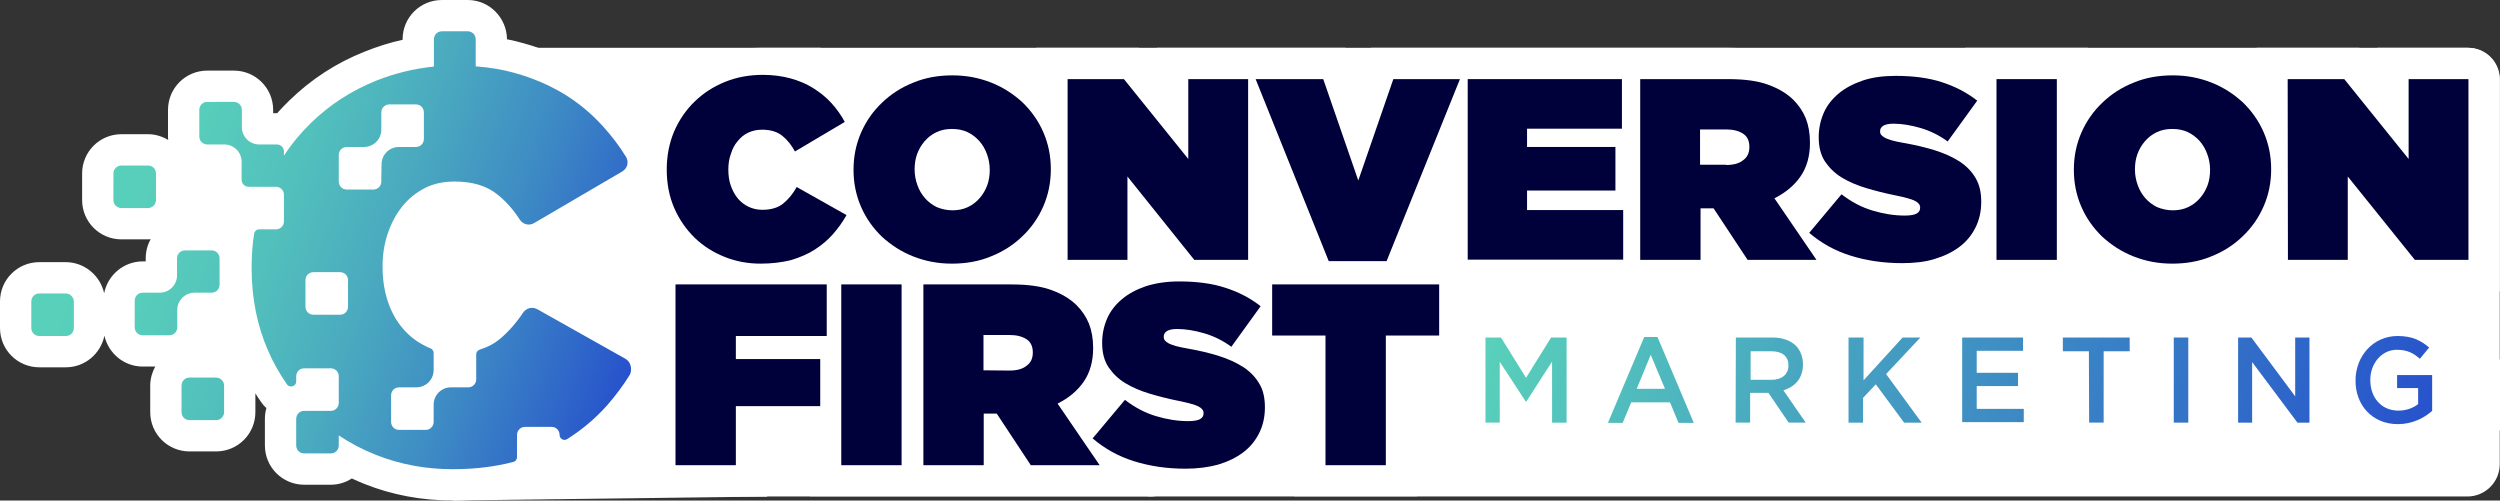 <?xml version="1.0" encoding="UTF-8"?> <svg xmlns="http://www.w3.org/2000/svg" xmlns:xlink="http://www.w3.org/1999/xlink" version="1.1" id="Layer_1" x="0px" y="0px" viewBox="0 0 998.5 199.9" style="enable-background:new 0 0 998.5 199.9;" xml:space="preserve"><rect x="0" y="0" width="998.5" height="199.9" fill="#333333" stroke="none"/> <style type="text/css"> .st0{fill:#FFFFFF;} .st1{fill:url(#SVGID_1_);} .st2{fill:url(#SVGID_00000020394695790992691210000008247567065919153030_);} .st3{fill:url(#SVGID_00000169539024868252674950000004479876231006288527_);} .st4{fill:url(#SVGID_00000008112318945902417880000015697017133840291775_);} .st5{fill:url(#SVGID_00000106866513817345487520000001244161688797225892_);} .st6{fill:#00003A;} .st7{fill:url(#SVGID_00000118386266203598035110000001175927149931682462_);} .st8{fill:url(#SVGID_00000068646277314040312340000000216874223040055450_);} .st9{fill:url(#SVGID_00000152243434193920107770000012725197199381427616_);} .st10{fill:url(#SVGID_00000100351053195285735500000013801481489127435449_);} .st11{fill:url(#SVGID_00000106846360386596718090000006444659199702691507_);} .st12{fill:url(#SVGID_00000078044949825898605440000003681507172338905517_);} .st13{fill:url(#SVGID_00000063633349323371601320000003261477713172050579_);} .st14{fill:url(#SVGID_00000168806519736820093430000015354133376810145161_);} .st15{fill:url(#SVGID_00000125600846730841734450000006259139981891609516_);} </style> <g> <polygon class="st0" points="327.8,19.1 207.1,19.1 269.3,83.1 "></polygon> <polygon class="st0" points="306.4,198.3 180.8,199.9 278.3,103.7 "></polygon> <path class="st0" d="M303.4,19.1h682.1c7.1,0,12.9,5.8,12.9,12.9v153.4c0,7.1-5.8,12.9-12.9,12.9H270.2c-7.1,0-12.9-5.8-12.9-12.9 V65.2C257.3,39.8,278,19.1,303.4,19.1z"></path> <path class="st0" d="M992.7,131.2c-6.2-5.1-12.8-7.5-21.1-7.5c-9.9,0-18.6,4.6-24,11.9v-11.3h-37.8l-6.2-8h46.6V106l8.3,10.3h39.9 V31.6c0-6.9-5.6-12.5-12.5-12.5h-36.4v9l-7.2-9h-41v10.1c-4.1-3.3-8.6-5.9-13.4-7.8c-6.3-2.5-13.2,0.4-20.2,0.4 c-7.3,0-14.1-2.9-20.2-0.4c-5,2-9.5,4.7-13.5,7.9V19.1h-49.1V23c-1.8-0.8-3.6-1.5-5.5-2.1c-6.3-2.1-14,2.5-22.4,2.5 c-6.5,0-12-4.8-17.1-3c-5.4,1.9-9.9,4.3-13.6,7.5c-0.8,0.7-1.5,1.4-2.3,2.1c-3.8-3.4-8.3-6-13.6-7.9c-5.5-2-12-3-20.2-3H547.6 l-5.1,14.7l-5.1-14.7h-75.3v9l-7.2-9h-41v10.1c-4.1-3.3-8.6-5.9-13.4-7.8c-6.3-2.5-13.2,3-20.2,3c-7.4,0-14.1-5.5-20.2-2.9 c-6.2,2.5-11.8,6-16.5,10.6c-0.6,0.5-1.1,1.1-1.6,1.6c-0.3-0.3-0.5-0.6-0.8-0.9c-2.7-3-5.9-5.6-9.8-8c-3.7-2.3-7.9-4.1-12.5-5.4 c-4.5-1.2-9.7,2.6-14.7,2.6c-7,0-11.3,5.6-17.4,8.1c-6.2,2.5-8.6,2.2-13.3,6.7c-4.6,4.5,5.3,5.2,2.6,11.3l0,0 c-0.3,0.8-15.9,0.9-16.2,1.7c-3.8-0.3-7.7-5.2-10.2-7.9c-5.5-6-11.6-11-18.1-15c-6.8-4.1-14.4-7.4-22.4-9.6 c-2.2-0.6-4.4-1.2-6.7-1.6C202.4,7,195.4,0,186.8,0h-10.3c-8.7,0-15.7,7-15.7,15.7v0.2c-5.1,1.1-10.1,2.7-15.1,4.7 c-11.4,4.5-21.5,11.1-30.2,19.6c-1.7,1.7-3.3,3.3-4.8,5h-1.6v-1.3c0-8.7-7-15.7-15.7-15.7H82.8c-8.7,0-15.7,7-15.7,15.7v10.6 c0,0.5,0,0.9,0.1,1.4c-2.4-1.4-5.1-2.3-8.1-2.3H48.5c-8.7,0-15.7,7-15.7,15.7v10.6c0,8.7,7,15.7,15.7,15.7h10.6 c0.4,0,0.7,0,1.1-0.1c-1.3,2.3-2,4.9-2,7.7v1.2H57c-7.6,0-14,5.5-15.4,12.7c-1.6-7.1-7.9-12.4-15.4-12.4H15.7 c-8.7,0-15.7,7-15.7,15.7V131c0,8.7,7,15.7,15.7,15.7h10.6c7.6,0,13.9-5.4,15.4-12.6c1.6,7,7.8,12.3,15.3,12.3h5 c-1.2,2.2-2,4.8-2,7.6v10.6c0,8.7,7,15.7,15.7,15.7h10.6c8.7,0,15.7-7,15.7-15.7v-7.5c0.7,1.2,1.5,2.3,2.3,3.5 c0.6,0.9,1.3,1.7,2.1,2.4c-0.4,1.4-0.6,2.8-0.6,4.3v10.6c0,8.7,7,15.7,15.7,15.7h10.6c3.1,0,6-0.9,8.4-2.5c1.7,0.8,3.4,1.5,5.1,2.2 c11,4.4,22.9,6.6,35.2,6.6c9.8,0,18.9-1.1,27.2-3.3c5.2-1.3,9.1-5.2,10.5-10.2c4.6,2.5,10.1,2.4,14.6-0.4l1.2-0.8l0.1-0.1 c6.4-4.2,12.1-9,17.3-14.8l0.1-0.1c2-2.3,3.8-4.5,5.5-6.8v22.3c0,6.9,5.6,12.5,12.5,12.5h36.6v-23.6h17.1v23.6h134.4 c5,0.9,11.1-3.1,16.5-3.1s10.3,3.9,15.3,2.5l0.3-0.1c5.4-1.6,10-3.9,14-6.9c4.3-3.2,7.7-7.3,10.1-12.1c1.3-2.6,2.2-5.3,2.8-8.1 v27.8H566v-51.8h14.8v36.8h44.3l0,0.1h33.5l3.2-7.6l0-0.1l3.3,7.7h33.7l0-0.1h51.6l0,0h49.2l-0.2-0.2H829v-28.3h2.2v28.5h31v-28.5 h4.1v28.5h57.5v-0.2l0.2,0.2h23.6v-11c5.4,7.1,14.1,11.6,24.2,11.6s17.9-4.5,22.3-8.3l4.4-3.7v-28l-3.1-3.4L992.7,131.2 L992.7,131.2z"></path> <linearGradient id="SVGID_1_" gradientUnits="userSpaceOnUse" x1="11.576" y1="-689.435" x2="232.036" y2="-609.185" gradientTransform="matrix(1 0 0 1 0 811.74)"> <stop offset="0" style="stop-color:#59D1BA"></stop> <stop offset="0.17" style="stop-color:#57CDBB"></stop> <stop offset="0.35" style="stop-color:#52C0BC"></stop> <stop offset="0.53" style="stop-color:#4AAABF"></stop> <stop offset="0.72" style="stop-color:#3E8CC4"></stop> <stop offset="0.91" style="stop-color:#2F66C9"></stop> <stop offset="1" style="stop-color:#2752CC"></stop> </linearGradient> <path class="st1" d="M26.2,117.2H15.7c-1.8,0-3.2,1.4-3.2,3.2V131c0,1.8,1.4,3.2,3.2,3.2h10.6c1.8,0,3.2-1.4,3.2-3.2v-10.6 C29.4,118.6,28,117.2,26.2,117.2z"></path> <linearGradient id="SVGID_00000081632505902042062620000013300441820423272893_" gradientUnits="userSpaceOnUse" x1="31.851" y1="-745.112" x2="252.311" y2="-664.872" gradientTransform="matrix(1 0 0 1 0 811.74)"> <stop offset="0" style="stop-color:#59D1BA"></stop> <stop offset="0.17" style="stop-color:#57CDBB"></stop> <stop offset="0.35" style="stop-color:#52C0BC"></stop> <stop offset="0.53" style="stop-color:#4AAABF"></stop> <stop offset="0.72" style="stop-color:#3E8CC4"></stop> <stop offset="0.91" style="stop-color:#2F66C9"></stop> <stop offset="1" style="stop-color:#2752CC"></stop> </linearGradient> <path style="fill:url(#SVGID_00000081632505902042062620000013300441820423272893_);" d="M62.3,79.9V69.3c0-1.8-1.4-3.2-3.2-3.2 H48.5c-1.8,0-3.2,1.4-3.2,3.2v10.6c0,1.8,1.4,3.2,3.2,3.2h10.6C60.9,83.1,62.3,81.6,62.3,79.9z"></path> <linearGradient id="SVGID_00000016064375470806584340000004836629918567212206_" gradientUnits="userSpaceOnUse" x1="7.8" y1="-679.06" x2="228.27" y2="-598.81" gradientTransform="matrix(1 0 0 1 0 811.74)"> <stop offset="0" style="stop-color:#59D1BA"></stop> <stop offset="0.17" style="stop-color:#57CDBB"></stop> <stop offset="0.35" style="stop-color:#52C0BC"></stop> <stop offset="0.53" style="stop-color:#4AAABF"></stop> <stop offset="0.72" style="stop-color:#3E8CC4"></stop> <stop offset="0.91" style="stop-color:#2F66C9"></stop> <stop offset="1" style="stop-color:#2752CC"></stop> </linearGradient> <path style="fill:url(#SVGID_00000016064375470806584340000004836629918567212206_);" d="M86.3,150.8H75.7c-1.8,0-3.2,1.4-3.2,3.2 v10.6c0,1.8,1.4,3.2,3.2,3.2h10.6c1.8,0,3.2-1.4,3.2-3.2V154C89.5,152.2,88,150.8,86.3,150.8z"></path> <linearGradient id="SVGID_00000058562233394000463920000002856518628689622421_" gradientUnits="userSpaceOnUse" x1="20.219" y1="-713.167" x2="240.679" y2="-632.917" gradientTransform="matrix(1 0 0 1 0 811.74)"> <stop offset="0" style="stop-color:#59D1BA"></stop> <stop offset="0.17" style="stop-color:#57CDBB"></stop> <stop offset="0.35" style="stop-color:#52C0BC"></stop> <stop offset="0.53" style="stop-color:#4AAABF"></stop> <stop offset="0.72" style="stop-color:#3E8CC4"></stop> <stop offset="0.91" style="stop-color:#2F66C9"></stop> <stop offset="1" style="stop-color:#2752CC"></stop> </linearGradient> <path style="fill:url(#SVGID_00000058562233394000463920000002856518628689622421_);" d="M77.7,116.9h6.8c1.8,0,3.2-1.4,3.2-3.2 v-10.5c0-1.8-1.4-3.2-3.2-3.2H73.9c-1.8,0-3.2,1.4-3.2,3.2v6.8c0,3.8-3.1,6.9-6.9,6.9H57c-1.8,0-3.2,1.4-3.2,3.2v10.6 c0,1.8,1.4,3.2,3.2,3.2h10.6c1.8,0,3.2-1.4,3.2-3.2v-6.9C70.8,120,73.9,116.9,77.7,116.9z"></path> <linearGradient id="SVGID_00000122684042943987034450000007148569116995414433_" gradientUnits="userSpaceOnUse" x1="36.45" y1="-757.76" x2="256.92" y2="-677.52" gradientTransform="matrix(1 0 0 1 0 811.74)"> <stop offset="0" style="stop-color:#59D1BA"></stop> <stop offset="0.17" style="stop-color:#57CDBB"></stop> <stop offset="0.35" style="stop-color:#52C0BC"></stop> <stop offset="0.53" style="stop-color:#4AAABF"></stop> <stop offset="0.72" style="stop-color:#3E8CC4"></stop> <stop offset="0.91" style="stop-color:#2F66C9"></stop> <stop offset="1" style="stop-color:#2752CC"></stop> </linearGradient> <path style="fill:url(#SVGID_00000122684042943987034450000007148569116995414433_);" d="M249.8,143.3l-35.2-19.8 c-2-1.1-4.4-0.5-5.7,1.4c-2.8,4.2-5.9,7.7-9.4,10.6c-2.2,1.8-4.8,3.2-7.8,4.1c-0.9,0.3-1.5,1-1.5,1.9v10c0,1.8-1.4,3.2-3.2,3.2 h-6.9c-3.8,0-6.9,3.1-6.9,6.9v6.9c0,1.8-1.4,3.2-3.2,3.2h-10.6c-1.8,0-3.2-1.4-3.2-3.2v-10.6c0-1.8,1.4-3.2,3.2-3.2h6.9 c3.8,0,6.9-3.1,6.9-6.9V141c0-0.8-0.5-1.6-1.3-1.9c-0.6-0.2-1.2-0.5-1.8-0.8c-3.5-1.7-6.6-4-9.2-7.1c-2.6-3-4.6-6.6-6-10.8 c-1.4-4.2-2.1-8.8-2.1-13.8v-0.4c0-4.6,0.7-8.9,2.1-13c1.4-4.1,3.3-7.7,5.8-10.8c2.5-3.1,5.5-5.5,9-7.3s7.5-2.6,11.9-2.6 c7.1,0,12.8,1.7,17.1,5.2c3.4,2.7,6.3,6,8.9,10c1.2,1.9,3.7,2.6,5.7,1.4l35.2-20.6c2.1-1.2,2.8-3.9,1.5-5.9 c-2.7-4.4-5.9-8.6-9.4-12.4c-4.5-4.9-9.6-9.2-15.4-12.7c-5.8-3.5-12.3-6.3-19.4-8.3c-4.9-1.4-10.2-2.3-15.8-2.7V15.7 c0-1.8-1.4-3.2-3.2-3.2h-10.3c-1.8,0-3.2,1.4-3.2,3.2v10.9c-8.1,0.8-15.7,2.7-23,5.6c-10,4-18.7,9.7-26.1,16.9 c-4.1,4-7.7,8.3-10.8,13.1v-1.7c0-1.6-1.3-2.8-2.8-2.8h-7.1c-3.8,0-6.9-3.1-6.9-6.9v-6.9c0-1.8-1.4-3.2-3.2-3.2H82.8 c-1.8,0-3.2,1.4-3.2,3.2v10.6c0,1.8,1.4,3.2,3.2,3.2h6.8c3.8,0,6.9,3.1,6.9,6.9v7.2c0,1.6,1.3,2.8,2.8,2.8h10.9 c1.8,0,3.2,1.4,3.2,3.2v10.6c0,1.8-1.4,3.2-3.2,3.2h-6.7c-1,0-1.8,0.7-2,1.7c-0.7,4.4-1,8.8-1,13.5v0.4c0,11.9,2.2,22.8,6.5,32.7 c2.1,4.9,4.7,9.4,7.6,13.6c1.1,1.6,3.7,0.8,3.7-1.1v-2.1c0-1.8,1.4-3.2,3.2-3.2h10.6c1.8,0,3.2,1.4,3.2,3.2v10.6 c0,1.8-1.4,3.2-3.2,3.2h-10.6c-1.8,0-3.2,1.4-3.2,3.2v10.6c0,1.8,1.4,3.2,3.2,3.2h10.6c1.8,0,3.2-1.4,3.2-3.2v-4 c4.6,3.1,9.6,5.7,14.9,7.8c9.6,3.8,19.8,5.7,30.6,5.7c8.9,0,17-1,24.2-2.9c0.9-0.2,1.5-1,1.5-1.9v-8.9c0-1.8,1.4-3.2,3.2-3.2h10.6 c1.8,0,3.2,1.4,3.2,3.2l0,0c0,1.6,1.7,2.5,3,1.7c0.1-0.1,0.2-0.1,0.3-0.2c6-3.8,11.1-8.2,15.6-13.2c3.4-3.9,6.5-8,9.2-12.4 C252.6,147.3,251.9,144.5,249.8,143.3L249.8,143.3z M139,122.5c0,1.8-1.4,3.2-3.2,3.2h-10.6c-1.8,0-3.2-1.4-3.2-3.2v-10.6 c0-1.8,1.4-3.2,3.2-3.2h10.6c1.8,0,3.2,1.4,3.2,3.2V122.5z M152.3,70.7v1.8c0,1.8-1.4,3.2-3.2,3.2h-10.6c-1.8,0-3.2-1.4-3.2-3.2 V61.9c0-1.8,1.4-3.2,3.2-3.2h6.9c3.8,0,6.9-3.1,6.9-6.9v-6.9c0-1.8,1.4-3.2,3.2-3.2h10.6c1.8,0,3.2,1.4,3.2,3.2v10.6 c0,1.8-1.4,3.2-3.2,3.2h-6.8c-3.8,0-6.9,3.1-6.9,6.9L152.3,70.7L152.3,70.7L152.3,70.7z"></path> <path class="st6" d="M303.7,105.3c-5,0-9.8-0.9-14.3-2.7c-4.5-1.8-8.5-4.3-11.9-7.6c-3.4-3.3-6.2-7.3-8.2-11.9s-3-9.7-3-15.3v-0.2 c0-5.4,1-10.4,2.9-15c2-4.6,4.7-8.6,8.2-12s7.5-6,12.2-7.9s9.7-2.8,15.1-2.8c4,0,7.7,0.5,11,1.4s6.4,2.2,9.1,3.9s5.1,3.6,7.2,5.9 s3.9,4.8,5.4,7.6l-19.9,11.8c-1.4-2.6-3.1-4.7-5.1-6.3s-4.7-2.4-8-2.4c-2.1,0-3.9,0.4-5.6,1.2s-3.1,2-4.2,3.4 c-1.2,1.4-2.1,3.1-2.7,5.1c-0.7,1.9-1,4-1,6.1v0.2c0,2.3,0.3,4.5,1,6.4c0.7,2,1.6,3.6,2.8,5.1c1.2,1.4,2.6,2.5,4.3,3.3 c1.7,0.8,3.5,1.2,5.5,1.2c3.4,0,6.2-0.8,8.3-2.5c2.1-1.7,3.9-3.9,5.4-6.6l19.9,11.2c-1.5,2.7-3.3,5.2-5.4,7.6s-4.5,4.4-7.3,6.2 c-2.8,1.8-5.9,3.1-9.5,4.2C312.2,104.8,308.2,105.3,303.7,105.3L303.7,105.3z"></path> <path class="st6" d="M380.2,105.3c-5.6,0-10.7-1-15.5-2.9s-8.9-4.6-12.5-7.9c-3.5-3.4-6.3-7.3-8.3-11.9s-3-9.5-3-14.7v-0.2 c0-5.2,1-10.1,3-14.7s4.8-8.6,8.4-12c3.5-3.4,7.7-6.1,12.5-8c4.8-2,10-2.9,15.6-2.9s10.7,1,15.5,2.9c4.8,1.9,8.9,4.6,12.5,7.9 c3.5,3.4,6.3,7.3,8.3,11.9s3,9.5,3,14.7v0.2c0,5.2-1,10.1-3,14.7s-4.8,8.6-8.4,12c-3.5,3.4-7.7,6.1-12.5,8 C391,104.4,385.8,105.3,380.2,105.3z M380.4,84c2.3,0,4.3-0.4,6.2-1.3c1.9-0.9,3.4-2.1,4.7-3.6c1.3-1.5,2.3-3.2,3-5.1s1-4,1-6.1 v-0.2c0-2.1-0.4-4.2-1.1-6.1c-0.7-2-1.7-3.7-3-5.2s-2.9-2.7-4.7-3.6c-1.9-0.9-4-1.3-6.3-1.3s-4.3,0.4-6.2,1.3 c-1.9,0.9-3.4,2.1-4.7,3.6c-1.3,1.5-2.3,3.2-3,5.1c-0.7,1.9-1,4-1,6.1v0.2c0,2.1,0.4,4.2,1.1,6.1c0.7,2,1.7,3.7,3,5.2 s2.9,2.7,4.7,3.6C376,83.5,378.1,84,380.4,84z"></path> <path class="st6" d="M426.3,31.6h22.6l25.7,31.9V31.6h23.9v72.2H477l-26.7-33.3v33.3h-23.9V31.6H426.3z"></path> <path class="st6" d="M501.5,31.6h27l14,40.5l14-40.5h26.6l-29.3,72.7h-23.1C530.7,104.3,501.5,31.6,501.5,31.6z"></path> <path class="st6" d="M586.2,31.6h61.6v19.8h-37.9v7.3h35.3v17.4h-35.3v7.8h38.4v19.8h-62.1V31.6z"></path> <path class="st6" d="M654.9,31.6h35.3c6.5,0,11.8,0.7,15.9,2.2c4.2,1.5,7.5,3.5,10.1,6c2.2,2.2,3.9,4.7,5,7.4 c1.1,2.8,1.7,6,1.7,9.7v0.2c0,5.3-1.3,9.8-3.8,13.4s-6,6.5-10.4,8.7l16.8,24.6H698l-13.6-20.6h-5.2v20.6h-24.1V31.6H654.9z M689.4,65.9c2.9,0,5.2-0.6,6.8-1.9c1.7-1.2,2.5-3,2.5-5.2v-0.2c0-2.3-0.8-4.1-2.5-5.2c-1.7-1.1-3.9-1.7-6.7-1.7H679v14.1h10.4 C689.4,65.8,689.4,65.9,689.4,65.9z"></path> <path class="st6" d="M759.7,105.1c-7.4,0-14.2-1-20.6-3c-6.4-2-11.8-5.1-16.5-9.1l12.9-15.4c3.9,3,8,5.2,12.4,6.5 c4.3,1.3,8.6,2,12.9,2c2.2,0,3.8-0.3,4.7-0.8c1-0.6,1.4-1.3,1.4-2.3v-0.2c0-1-0.7-1.9-2.1-2.6c-1.4-0.7-4-1.4-7.9-2.2 c-4.1-0.8-7.9-1.8-11.6-2.9c-3.7-1.1-6.9-2.5-9.7-4.2s-5-3.9-6.7-6.4c-1.7-2.6-2.5-5.8-2.5-9.6v-0.2c0-3.4,0.7-6.6,2-9.6 c1.3-3,3.3-5.5,5.9-7.7c2.6-2.2,5.8-3.9,9.6-5.2s8.2-1.9,13.2-1.9c7,0,13.2,0.8,18.4,2.5c5.3,1.7,10,4.1,14.2,7.4l-11.8,16.3 c-3.4-2.5-7.1-4.3-10.9-5.4c-3.8-1.1-7.4-1.7-10.8-1.7c-1.8,0-3.1,0.3-4,0.8c-0.9,0.6-1.3,1.3-1.3,2.2v0.1c0,0.5,0.1,0.9,0.4,1.3 c0.3,0.4,0.8,0.8,1.5,1.2s1.7,0.7,2.9,1.1c1.2,0.3,2.8,0.7,4.7,1c4.6,0.8,8.8,1.8,12.6,3s7,2.7,9.8,4.5c2.7,1.8,4.8,4,6.3,6.6 s2.2,5.6,2.2,9.3v0.2c0,3.8-0.8,7.2-2.3,10.2s-3.6,5.6-6.4,7.7c-2.8,2.1-6.1,3.7-10.1,4.9C768.9,104.6,764.5,105.1,759.7,105.1 L759.7,105.1z"></path> <path class="st6" d="M797.3,31.6h24.2v72.2h-24.1V31.6H797.3L797.3,31.6z"></path> <path class="st6" d="M867.6,105.3c-5.6,0-10.7-1-15.5-2.9s-8.9-4.6-12.5-7.9c-3.5-3.4-6.3-7.3-8.3-11.9s-3-9.5-3-14.7v-0.2 c0-5.2,1-10.1,3-14.7s4.8-8.6,8.4-12c3.5-3.4,7.7-6.1,12.5-8c4.8-2,10-2.9,15.6-2.9s10.7,1,15.5,2.9c4.8,1.9,8.9,4.6,12.5,7.9 c3.5,3.4,6.3,7.3,8.3,11.9s3,9.5,3,14.7v0.2c0,5.2-1,10.1-3,14.7s-4.8,8.6-8.4,12c-3.5,3.4-7.7,6.1-12.5,8 C878.4,104.4,873.2,105.3,867.6,105.3z M867.8,84c2.3,0,4.3-0.4,6.2-1.3s3.4-2.1,4.7-3.6s2.3-3.2,3-5.1s1-4,1-6.1v-0.2 c0-2.1-0.4-4.2-1.1-6.1c-0.7-2-1.7-3.7-3-5.2s-2.9-2.7-4.7-3.6c-1.9-0.9-4-1.3-6.3-1.3s-4.3,0.4-6.2,1.3c-1.9,0.9-3.4,2.1-4.7,3.6 s-2.3,3.2-3,5.1c-0.7,1.9-1,4-1,6.1v0.2c0,2.1,0.4,4.2,1.1,6.1c0.7,2,1.7,3.7,3,5.2s2.9,2.7,4.7,3.6C863.4,83.5,865.5,84,867.8,84z "></path> <path class="st6" d="M913.7,31.6h22.6L962,63.5V31.6h23.9v72.2h-21.4l-26.8-33.3v33.3h-23.9L913.7,31.6L913.7,31.6z"></path> <path class="st6" d="M269.7,113.6h60.5v20.6h-36.3v9.2h33.7v18.8h-33.7v23.6h-24.1v-72.2C269.8,113.6,269.7,113.6,269.7,113.6z"></path> <path class="st6" d="M336,113.6h24.1v72.2H336C336,185.8,336,113.6,336,113.6z"></path> <path class="st6" d="M368.6,113.6h35.3c6.5,0,11.8,0.7,15.9,2.2c4.2,1.5,7.5,3.5,10.1,6c2.2,2.2,3.9,4.7,5,7.4 c1.1,2.8,1.7,6,1.7,9.7v0.2c0,5.3-1.3,9.8-3.8,13.4c-2.5,3.6-6,6.5-10.4,8.7l16.8,24.6h-27.5l-13.6-20.6h-5.2v20.6h-24.1v-72.2 L368.6,113.6L368.6,113.6z M403.2,148c2.9,0,5.2-0.6,6.8-1.9c1.7-1.2,2.5-3,2.5-5.2v-0.2c0-2.3-0.8-4.1-2.5-5.2s-3.9-1.7-6.7-1.7 h-10.5v14.1L403.2,148L403.2,148L403.2,148z"></path> <path class="st6" d="M473.5,187.2c-7.4,0-14.2-1-20.6-3s-11.8-5.1-16.5-9.1l12.9-15.4c3.9,3,8,5.2,12.4,6.5c4.3,1.3,8.6,2,12.9,2 c2.2,0,3.8-0.3,4.7-0.8c1-0.6,1.4-1.3,1.4-2.3v-0.2c0-1-0.7-1.9-2.1-2.6c-1.4-0.7-4-1.4-7.9-2.2c-4.1-0.8-7.9-1.8-11.6-2.9 c-3.7-1.1-6.9-2.5-9.7-4.2c-2.8-1.7-5-3.9-6.7-6.4c-1.7-2.6-2.5-5.8-2.5-9.6v-0.2c0-3.4,0.7-6.6,2-9.6s3.3-5.5,5.9-7.7 s5.8-3.9,9.6-5.2c3.8-1.2,8.2-1.9,13.2-1.9c7,0,13.2,0.8,18.4,2.5c5.3,1.7,10,4.1,14.2,7.4l-11.7,16.2c-3.4-2.5-7.1-4.3-10.9-5.4 s-7.4-1.7-10.8-1.7c-1.8,0-3.1,0.3-4,0.8c-0.9,0.6-1.3,1.3-1.3,2.2v0.2c0,0.5,0.1,0.9,0.4,1.3s0.8,0.8,1.5,1.2s1.7,0.7,2.9,1.1 c1.2,0.3,2.8,0.7,4.7,1c4.6,0.8,8.8,1.8,12.6,3c3.8,1.2,7,2.7,9.8,4.5c2.7,1.8,4.8,4,6.3,6.6c1.5,2.5,2.2,5.6,2.2,9.3v0.2 c0,3.8-0.8,7.2-2.3,10.2s-3.6,5.6-6.4,7.7c-2.8,2.1-6.1,3.7-10.1,4.9C482.7,186.6,478.3,187.2,473.5,187.2L473.5,187.2z"></path> <path class="st6" d="M529.4,134h-21.3v-20.4h66.7V134h-21.3v51.8h-24.1L529.4,134L529.4,134z"></path> <linearGradient id="SVGID_00000015319689487148459550000012755102058394098074_" gradientUnits="userSpaceOnUse" x1="589.7" y1="-667.12" x2="936.23" y2="-540.99" gradientTransform="matrix(1 0 0 1 0 811.74)"> <stop offset="0" style="stop-color:#59D1BA"></stop> <stop offset="0.66" style="stop-color:#387EC6"></stop> <stop offset="1" style="stop-color:#2752CC"></stop> </linearGradient> <path style="fill:url(#SVGID_00000015319689487148459550000012755102058394098074_);" d="M593.3,134.8h6.2l10,16.1l10-16.1h6.2v34 h-5.8v-24.4l-10.3,16h-0.2L599,144.5v24.3h-5.7L593.3,134.8L593.3,134.8z"></path> <linearGradient id="SVGID_00000168092451245824897010000009481107640538564740_" gradientUnits="userSpaceOnUse" x1="595.101" y1="-680.751" x2="938.101" y2="-555.911" gradientTransform="matrix(1 0 0 1 0 811.74)"> <stop offset="0" style="stop-color:#59D1BA"></stop> <stop offset="0.66" style="stop-color:#387EC6"></stop> <stop offset="1" style="stop-color:#2752CC"></stop> </linearGradient> <path style="fill:url(#SVGID_00000168092451245824897010000009481107640538564740_);" d="M656.7,134.6h5.3l14.5,34.3h-6.1l-3.4-8.2 h-15.5l-3.4,8.2h-5.9L656.7,134.6L656.7,134.6z M665,155.3l-5.7-13.6l-5.6,13.6H665z"></path> <linearGradient id="SVGID_00000056424864596869207300000005731547639577937829_" gradientUnits="userSpaceOnUse" x1="599.509" y1="-697.266" x2="946.439" y2="-570.996" gradientTransform="matrix(1 0 0 1 0 811.74)"> <stop offset="0" style="stop-color:#59D1BA"></stop> <stop offset="0.66" style="stop-color:#387EC6"></stop> <stop offset="1" style="stop-color:#2752CC"></stop> </linearGradient> <path style="fill:url(#SVGID_00000056424864596869207300000005731547639577937829_);" d="M693.3,134.8H708c4.1,0,7.3,1.3,9.4,3.4 c1.7,1.8,2.7,4.4,2.7,7.3v0.1c0,5.6-3.3,8.9-7.8,10.3l8.9,12.9h-6.8l-8.1-11.9H699v11.9h-5.8L693.3,134.8L693.3,134.8L693.3,134.8z M707.6,151.7c4.1,0,6.7-2.2,6.7-5.7v-0.1c0-3.6-2.5-5.6-6.7-5.6h-8.4v11.4L707.6,151.7L707.6,151.7z"></path> <linearGradient id="SVGID_00000151505711895803913150000007518802562575466428_" gradientUnits="userSpaceOnUse" x1="605.018" y1="-713.684" x2="951.828" y2="-587.454" gradientTransform="matrix(1 0 0 1 0 811.74)"> <stop offset="0" style="stop-color:#59D1BA"></stop> <stop offset="0.66" style="stop-color:#387EC6"></stop> <stop offset="1" style="stop-color:#2752CC"></stop> </linearGradient> <path style="fill:url(#SVGID_00000151505711895803913150000007518802562575466428_);" d="M738.5,134.8h5.8v17.1l15.6-17.1h7.1 l-13.7,14.6l14.2,19.4h-7l-11.3-15.3l-5.1,5.4v9.9h-5.8v-34L738.5,134.8L738.5,134.8z"></path> <linearGradient id="SVGID_00000036232063752344600620000014120164280348803768_" gradientUnits="userSpaceOnUse" x1="609.42" y1="-727.871" x2="956.69" y2="-601.471" gradientTransform="matrix(1 0 0 1 0 811.74)"> <stop offset="0" style="stop-color:#59D1BA"></stop> <stop offset="0.66" style="stop-color:#387EC6"></stop> <stop offset="1" style="stop-color:#2752CC"></stop> </linearGradient> <path style="fill:url(#SVGID_00000036232063752344600620000014120164280348803768_);" d="M783.7,134.8h24.3v5.3h-18.5v8.8h16.5v5.3 h-16.5v9.1h18.8v5.3h-24.6L783.7,134.8L783.7,134.8z"></path> <linearGradient id="SVGID_00000133509231728212239090000001218372378707918736_" gradientUnits="userSpaceOnUse" x1="616.421" y1="-742.222" x2="960.301" y2="-617.062" gradientTransform="matrix(1 0 0 1 0 811.74)"> <stop offset="0" style="stop-color:#59D1BA"></stop> <stop offset="0.66" style="stop-color:#387EC6"></stop> <stop offset="1" style="stop-color:#2752CC"></stop> </linearGradient> <path style="fill:url(#SVGID_00000133509231728212239090000001218372378707918736_);" d="M834.3,140.3h-10.4v-5.5h26.7v5.5h-10.4 v28.5h-5.8L834.3,140.3L834.3,140.3L834.3,140.3z"></path> <linearGradient id="SVGID_00000008865840322048219930000014204261424706473146_" gradientUnits="userSpaceOnUse" x1="614.029" y1="-753.509" x2="965.88" y2="-625.438" gradientTransform="matrix(1 0 0 1 0 811.74)"> <stop offset="0" style="stop-color:#59D1BA"></stop> <stop offset="0.66" style="stop-color:#387EC6"></stop> <stop offset="1" style="stop-color:#2752CC"></stop> </linearGradient> <path style="fill:url(#SVGID_00000008865840322048219930000014204261424706473146_);" d="M868.2,134.8h5.8v34h-5.8V134.8z"></path> <linearGradient id="SVGID_00000073701397430591109910000003511561677254373787_" gradientUnits="userSpaceOnUse" x1="621.63" y1="-764.229" x2="968.5" y2="-637.979" gradientTransform="matrix(1 0 0 1 0 811.74)"> <stop offset="0" style="stop-color:#59D1BA"></stop> <stop offset="0.66" style="stop-color:#387EC6"></stop> <stop offset="1" style="stop-color:#2752CC"></stop> </linearGradient> <path style="fill:url(#SVGID_00000073701397430591109910000003511561677254373787_);" d="M893.9,134.8h5.3l17.5,23.5v-23.5h5.7v34 h-4.8l-18.1-24.2v24.2h-5.6L893.9,134.8L893.9,134.8z"></path> <linearGradient id="SVGID_00000044858501829621585600000017076960425031867319_" gradientUnits="userSpaceOnUse" x1="628.43" y1="-779.86" x2="973.79" y2="-654.16" gradientTransform="matrix(1 0 0 1 0 811.74)"> <stop offset="0" style="stop-color:#59D1BA"></stop> <stop offset="0.66" style="stop-color:#387EC6"></stop> <stop offset="1" style="stop-color:#2752CC"></stop> </linearGradient> <path style="fill:url(#SVGID_00000044858501829621585600000017076960425031867319_);" d="M940.8,151.9L940.8,151.9 c0-9.6,7-17.7,16.8-17.7c5.7,0,9.2,1.7,12.6,4.6l-3.7,4.5c-2.5-2.2-5-3.6-9.2-3.6c-6.1,0-10.6,5.5-10.6,12v0.1 c0,7,4.4,12.2,11.2,12.2c3.1,0,5.9-1,7.9-2.6V155h-8.4v-5.2h14v14.3c-3.3,2.9-7.9,5.3-13.7,5.3 C947.5,169.4,940.7,161.8,940.8,151.9L940.8,151.9z"></path> </g> </svg> 